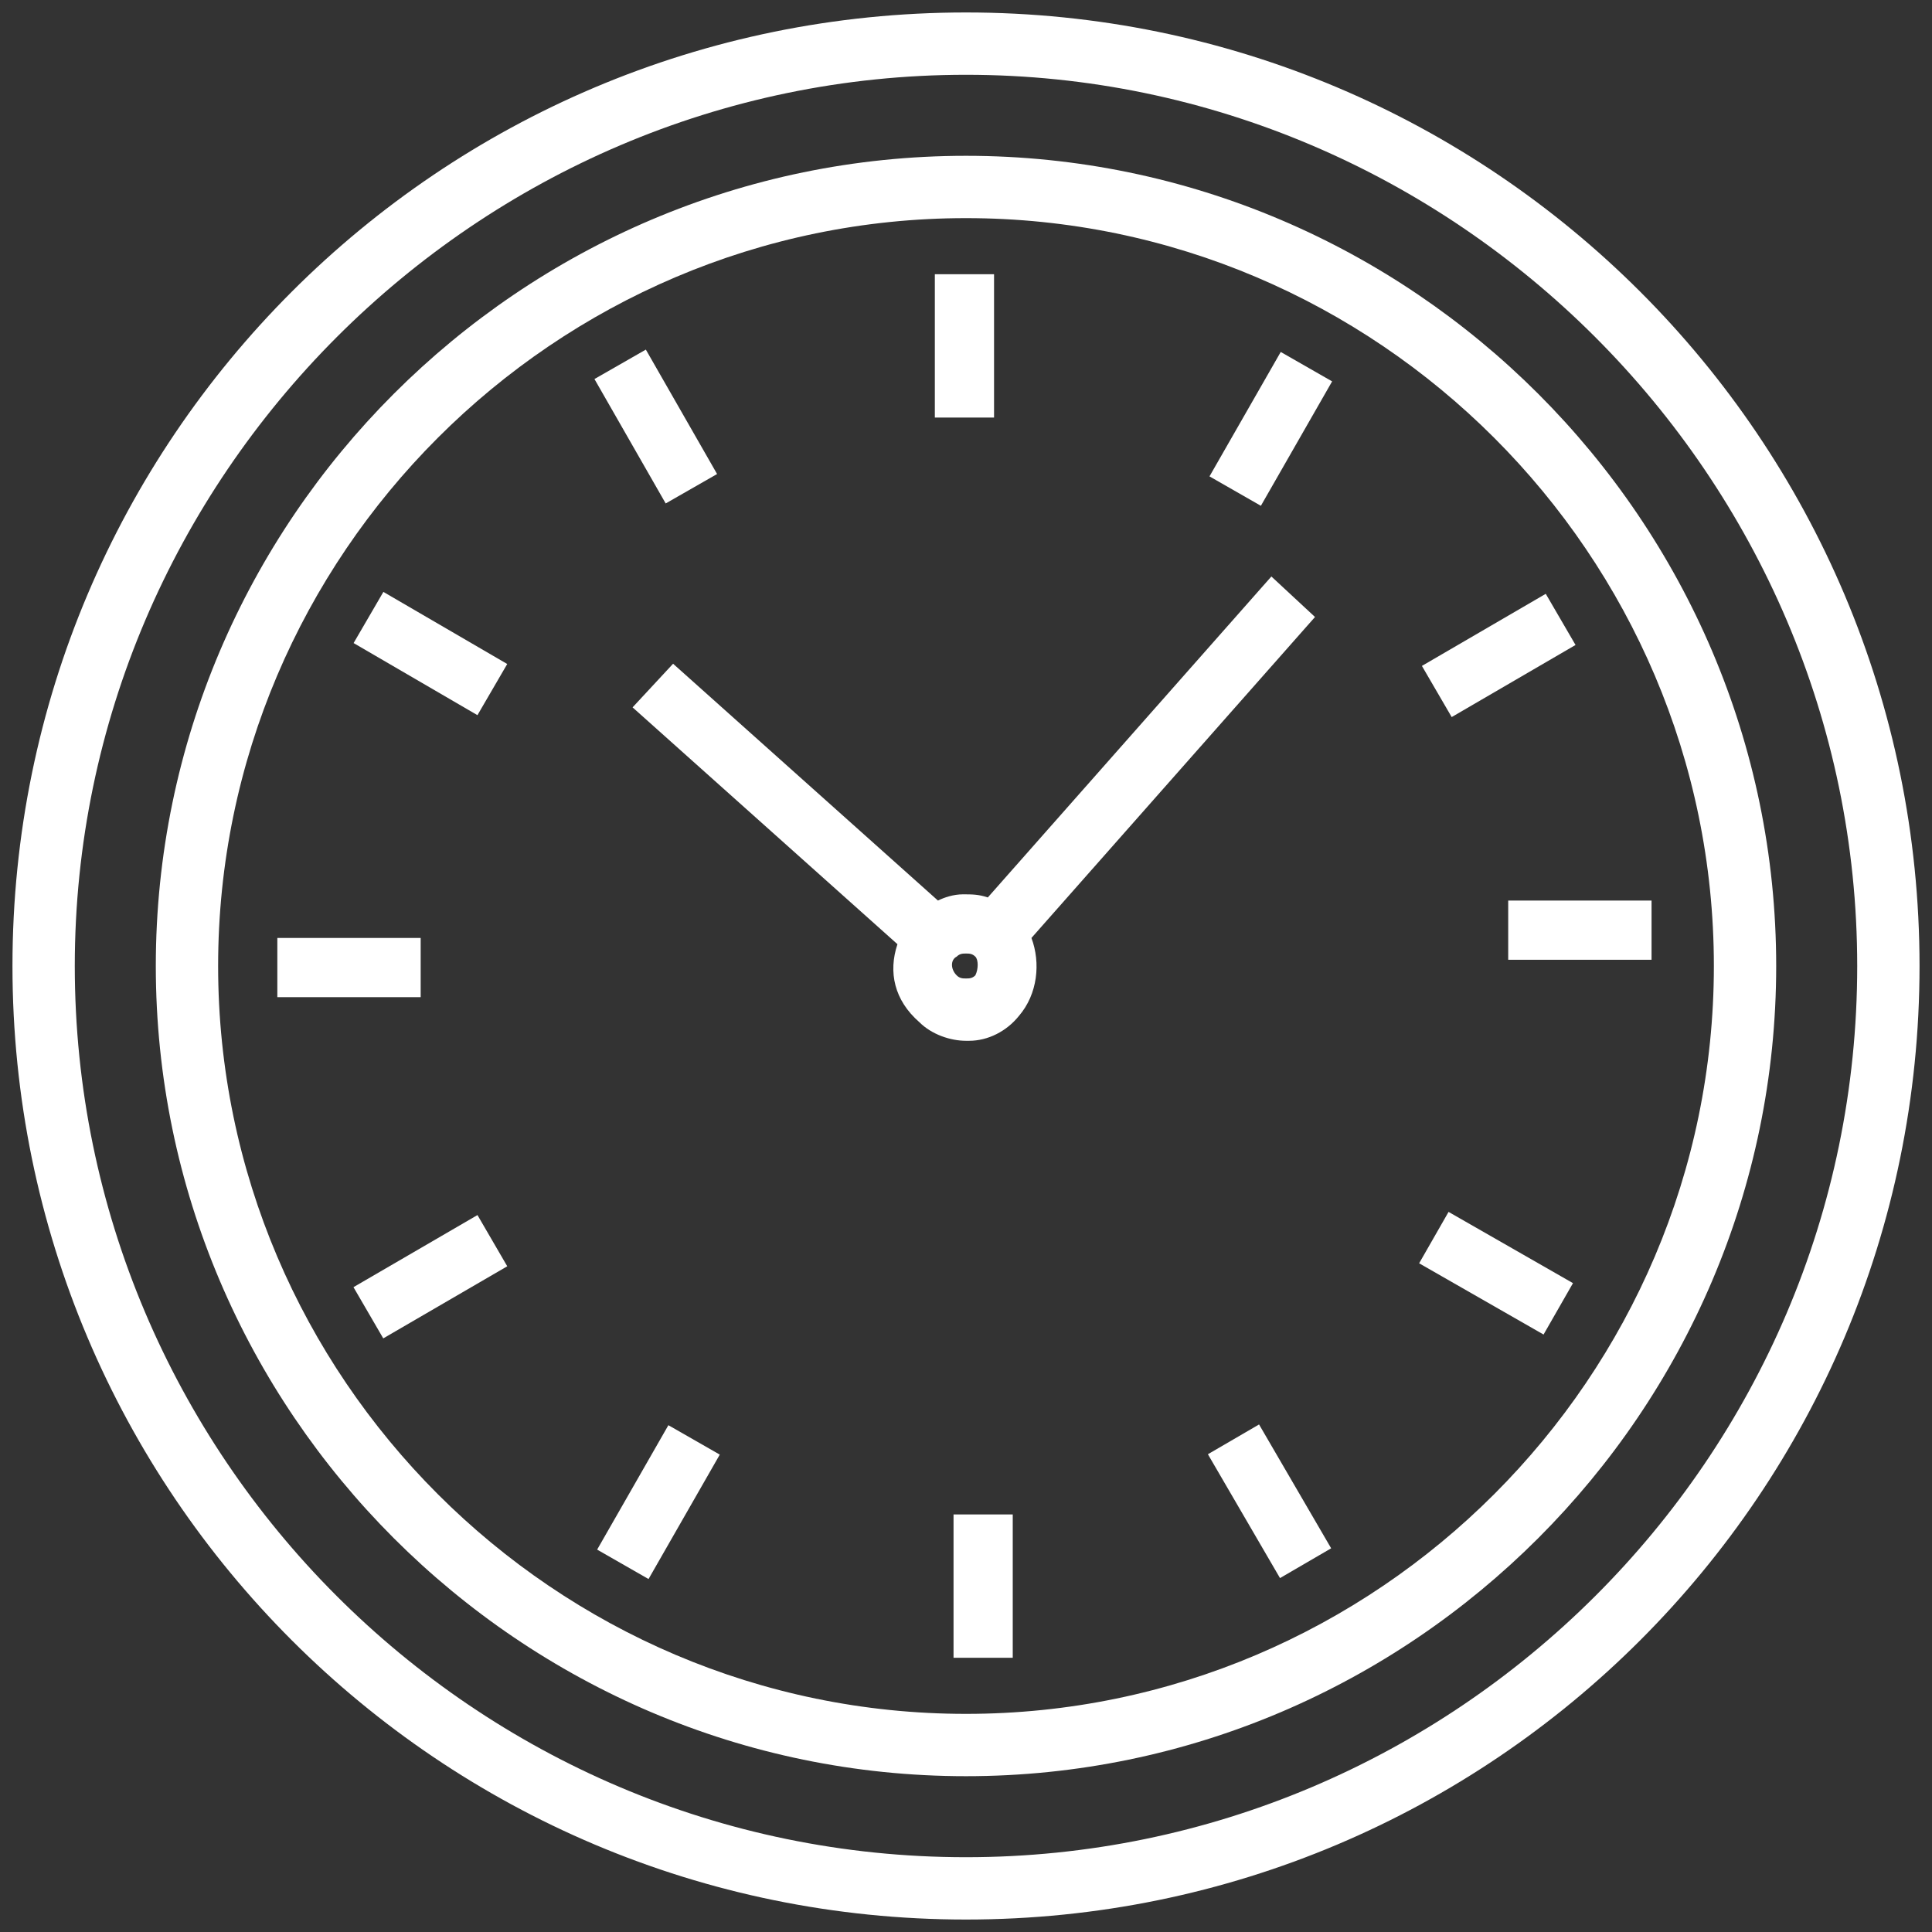<?xml version="1.0" encoding="utf-8"?>
<!-- Generator: Adobe Illustrator 22.0.1, SVG Export Plug-In . SVG Version: 6.00 Build 0)  -->
<svg version="1.1" id="Laag_1" xmlns="http://www.w3.org/2000/svg" xmlns:xlink="http://www.w3.org/1999/xlink" x="0px" y="0px"
	 viewBox="0 0 62 62" style="enable-background:new 0 0 62 62;" xml:space="preserve">
<rect x="0" y="0" width="62" height="62" fill="#333333" stroke="none"/>
<style type="text/css">
	.st0{fill:#FFFFFF;}
</style>
<g>
	<rect x="30" y="8.8" class="st0" width="1.9" height="4.6"/>
	<rect x="38.5" y="12.8" transform="matrix(0.497 -0.868 0.868 0.497 8.569 42.344)" class="st0" width="4.6" height="1.9"/>
	<rect x="45.8" y="20.1" transform="matrix(0.864 -0.503 0.503 0.864 -4.051 27.041)" class="st0" width="4.6" height="1.9"/>
	<rect x="48.4" y="28.9" class="st0" width="4.6" height="1.9"/>
	<rect x="30.6" y="48.6" class="st0" width="1.9" height="4.6"/>
	
		<rect x="18.8" y="47.3" transform="matrix(0.497 -0.868 0.868 0.497 -31.237 42.539)" class="st0" width="4.6" height="1.9"/>
	<rect x="11.5" y="40" transform="matrix(0.865 -0.503 0.503 0.865 -18.724 12.491)" class="st0" width="4.6" height="1.9"/>
	<rect x="8.9" y="30.1" class="st0" width="4.6" height="1.9"/>
	<rect x="12.9" y="18.7" transform="matrix(0.503 -0.864 0.864 0.503 -11.298 22.376)" class="st0" width="1.9" height="4.6"/>
	<rect x="20.1" y="11.4" transform="matrix(0.868 -0.497 0.497 0.868 -4.036 12.258)" class="st0" width="1.9" height="4.6"/>
	<path class="st0" d="M42.2,19.8l-1.4-1.3l-9.1,10.3c-0.3-0.1-0.5-0.1-0.8-0.1s-0.6,0.1-0.8,0.2l-8.5-7.6l-1.3,1.4l8.5,7.6
		c-0.3,0.9-0.1,1.8,0.7,2.5c0.4,0.4,1,0.6,1.5,0.6h0.1c0.6,0,1.2-0.3,1.6-0.8c0.6-0.7,0.7-1.7,0.4-2.5L42.2,19.8z M31.3,31.3
		c-0.1,0.1-0.2,0.1-0.3,0.1c-0.1,0-0.2,0-0.3-0.1c-0.2-0.2-0.2-0.5,0-0.6c0.1-0.1,0.2-0.1,0.3-0.1c0.1,0,0.2,0,0.3,0.1
		C31.4,30.8,31.4,31.1,31.3,31.3z"/>
	
		<rect x="47.1" y="38.6" transform="matrix(0.497 -0.868 0.868 0.497 -11.372 62.239)" class="st0" width="1.9" height="4.6"/>
	
		<rect x="39.8" y="45.9" transform="matrix(0.864 -0.503 0.503 0.864 -18.712 27.03)" class="st0" width="1.9" height="4.6"/>
</g>
<path class="st0" d="M31,61.6C14.1,61.6,0.4,47.9,0.4,31C0.4,14.1,14.1,0.4,31,0.4c16.9,0,30.6,13.7,30.6,30.6
	C61.6,47.9,47.9,61.6,31,61.6z M31,2.4C15.3,2.4,2.4,15.3,2.4,31c0,15.7,12.8,28.6,28.6,28.6c15.7,0,28.6-12.8,28.6-28.6
	C59.6,15.3,46.7,2.4,31,2.4z"/>
<path class="st0" d="M31,57C16.7,57,5,45.3,5,31C5,16.7,16.7,5,31,5c14.3,0,26,11.7,26,26C57,45.3,45.3,57,31,57z M31,7
	C17.8,7,7,17.8,7,31s10.8,24,24,24s24-10.8,24-24S44.2,7,31,7z"/>
</svg>
